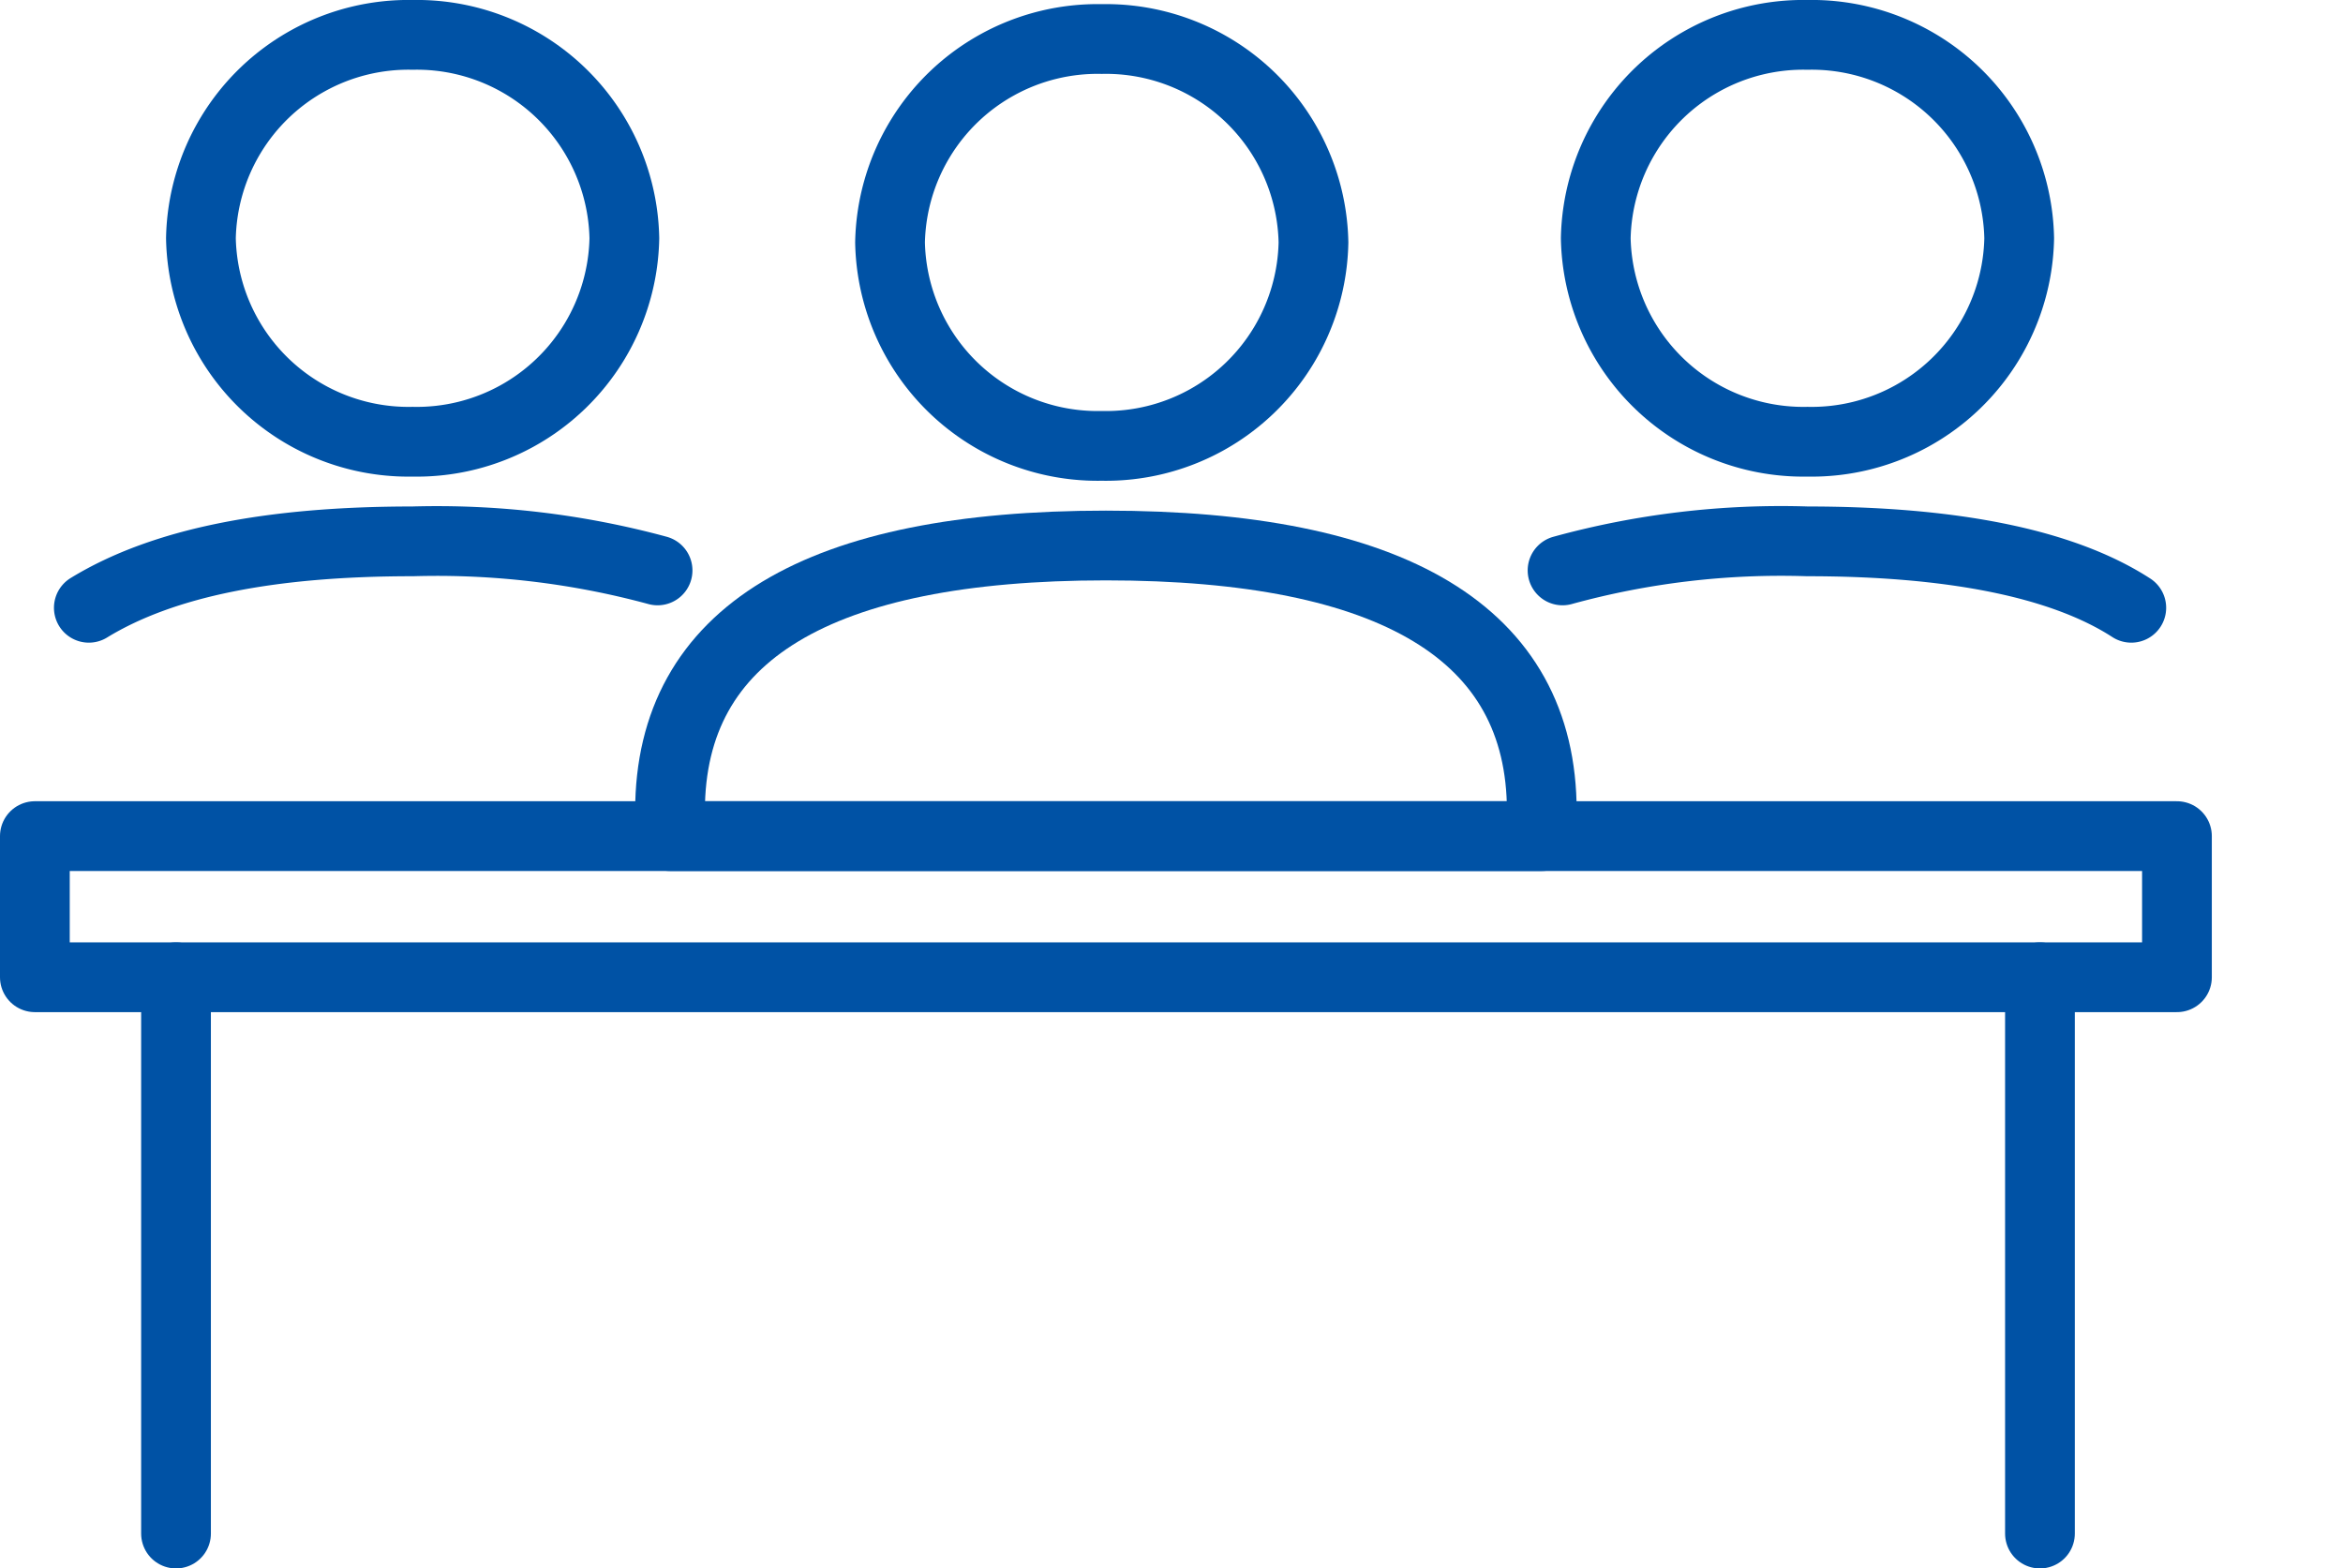 <svg id="Group_13" data-name="Group 13" xmlns="http://www.w3.org/2000/svg" xmlns:xlink="http://www.w3.org/1999/xlink" width="56.44" height="37.78" viewBox="0 0 56.44 37.78">
  <defs>
    <clipPath id="clip-path">
      <path id="Clip_6" data-name="Clip 6" d="M0,37.78H56.44V0H0Z" fill="none"/>
    </clipPath>
  </defs>
  <path id="Stroke_1" data-name="Stroke 1" d="M5.1,0a5,5,0,0,1,5.1,4.9A5,5,0,0,1,5.1,9.8,5,5,0,0,1,0,4.9,5,5,0,0,1,5.1,0Z" transform="translate(21.44 0.94)" fill="none" stroke="#0052a5" stroke-linecap="round" stroke-linejoin="round" stroke-miterlimit="10" stroke-width="1.68"/>
  <path id="Stroke_3" data-name="Stroke 3" d="M0,6.4C0,2.1,3.6,0,10.5,0S21,2.1,21,6.4V7H0Z" transform="translate(16.14 13.14)" fill="none" stroke="#0052a5" stroke-linecap="round" stroke-linejoin="round" stroke-miterlimit="10" stroke-width="1.68"/>
  <path id="Clip_6-2" data-name="Clip 6" d="M0,37.78H56.44V0H0Z" fill="none"/>
  <g id="Group_13-2" data-name="Group 13" clip-path="url(#clip-path)">
    <path id="Stroke_5" data-name="Stroke 5" d="M0,3.4H51.6V0H0Z" transform="translate(0.84 20.14)" fill="none" stroke="#0052a5" stroke-linecap="round" stroke-linejoin="round" stroke-miterlimit="10" stroke-width="1.68"/>
    <path id="Stroke_7" data-name="Stroke 7" d="M.5,13.4V0" transform="translate(48.64 23.54)" fill="none" stroke="#0052a5" stroke-linecap="round" stroke-linejoin="round" stroke-miterlimit="10" stroke-width="1.68"/>
    <path id="Stroke_8" data-name="Stroke 8" d="M.5,0V13.4" transform="translate(3.74 23.54)" fill="none" stroke="#0052a5" stroke-linecap="round" stroke-linejoin="round" stroke-miterlimit="10" stroke-width="1.68"/>
    <path id="Stroke_9" data-name="Stroke 9" d="M5.1,0a5,5,0,0,1,5.1,4.9A5,5,0,0,1,5.1,9.8,5,5,0,0,1,0,4.9,5,5,0,0,1,5.1,0Z" transform="translate(38.44 0.84)" fill="none" stroke="#0052a5" stroke-linecap="round" stroke-linejoin="round" stroke-miterlimit="10" stroke-width="1.68"/>
    <path id="Stroke_10" data-name="Stroke 10" d="M0,.7A19.856,19.856,0,0,1,5.9,0c3.4,0,6.1.5,7.8,1.6" transform="translate(37.64 13.04)" fill="none" stroke="#0052a5" stroke-linecap="round" stroke-linejoin="round" stroke-miterlimit="10" stroke-width="1.68"/>
    <path id="Stroke_11" data-name="Stroke 11" d="M5.1,0a5,5,0,0,1,5.1,4.9A5,5,0,0,1,5.1,9.8,5,5,0,0,1,0,4.9,5,5,0,0,1,5.1,0Z" transform="translate(4.84 0.84)" fill="none" stroke="#0052a5" stroke-linecap="round" stroke-linejoin="round" stroke-miterlimit="10" stroke-width="1.68"/>
    <path id="Stroke_12" data-name="Stroke 12" d="M0,1.6C1.8.5,4.4,0,7.8,0a20.3,20.3,0,0,1,5.9.7" transform="translate(2.14 13.04)" fill="none" stroke="#0052a5" stroke-linecap="round" stroke-linejoin="round" stroke-miterlimit="10" stroke-width="1.68"/>
  </g>
</svg>
